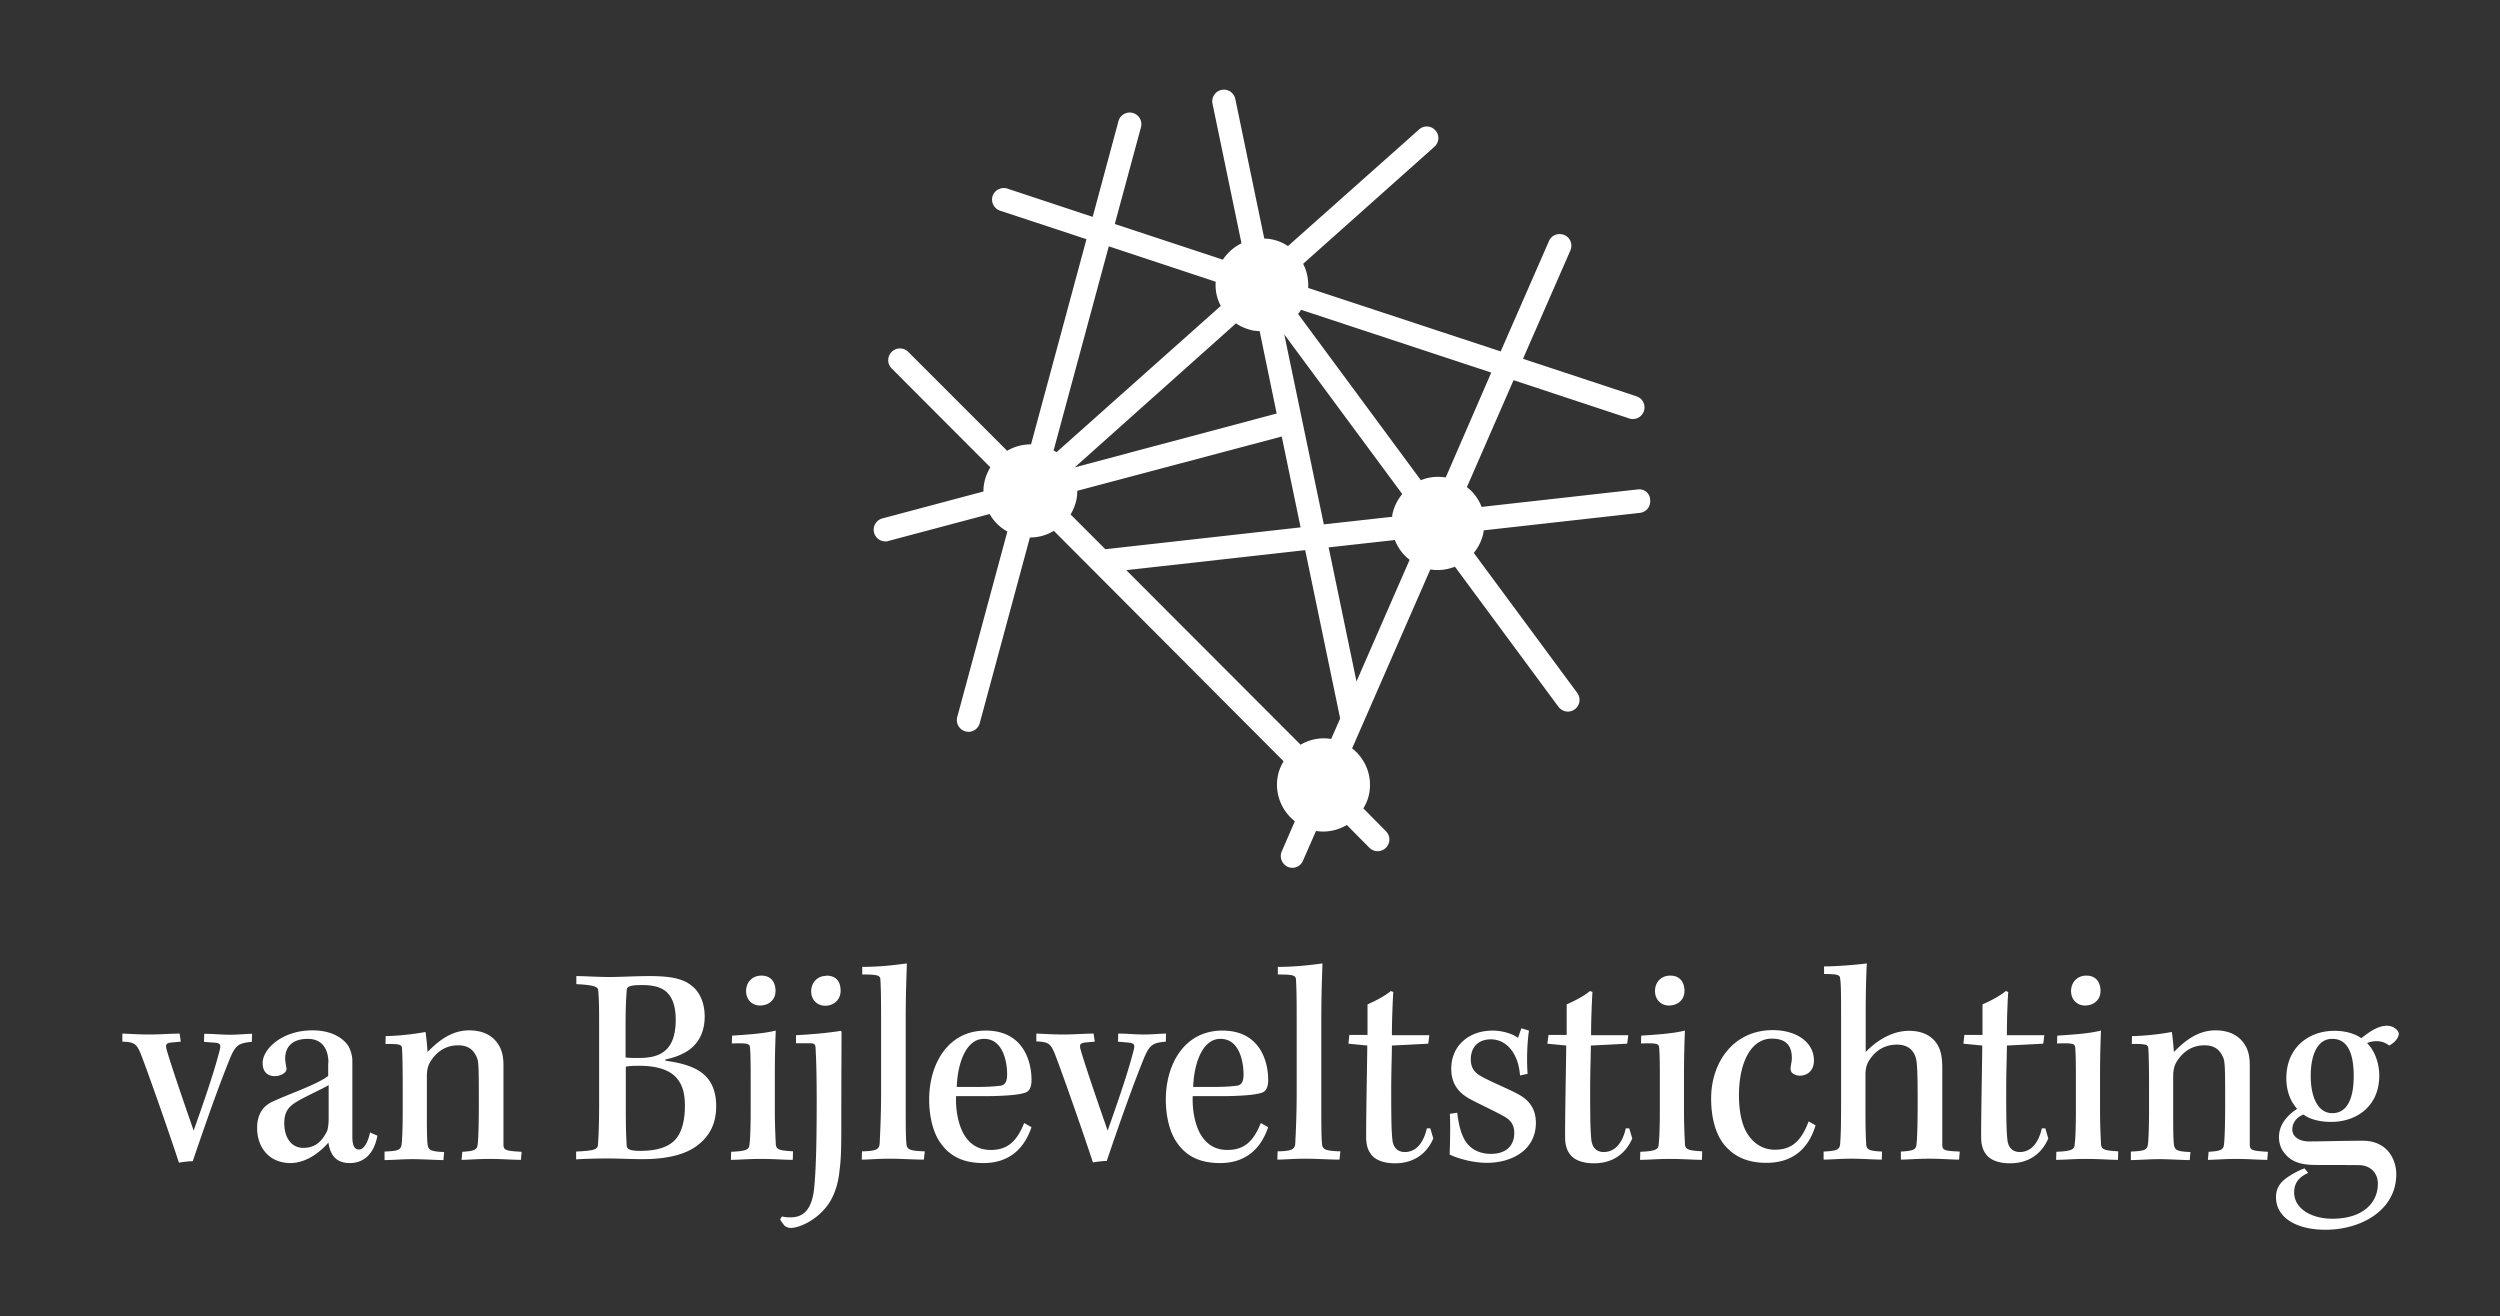 <svg version="1.1" id="Layer_1" xmlns="http://www.w3.org/2000/svg" xmlns:xlink="http://www.w3.org/1999/xlink" x="0" y="0" viewBox="0 0 108.7 57.23" xml:space="preserve">
  <rect x="0" y="0" width="108.7" height="57.23" fill="#333333" stroke="none"/>
  <style>
    .st0{clip-path:url(#SVGID_2_);fill:#fff}
  </style>
  <defs>
    <path id="SVGID_1_" d="M5.33 3.9h98.95v49.55H5.33z"/>
  </defs>
  <clipPath id="SVGID_2_">
    <use xlink:href="#SVGID_1_" overflow="visible"/>
  </clipPath>
  <path class="st0" d="M52.86 12.25c-.03.38.05.73.22 1.05l-7.14 6.36c-.04-.03-.08-.04-.13-.07l2.4-8.88 4.65 1.54zm10 8.51c-.38-.06-.75-.02-1.08.12l-5.34-7.23c.05-.06.09-.11.13-.18l8.27 2.73-1.98 4.56zm-9.12-6.7c.22.15.47.25.74.31.1.02.19.02.29.03l.74 3.58-8.78 2.34 7.01-6.26zm6.8 8.31c-.01.03 0 .07-.01.1l-2.97.33-1.72-8.26 5.13 6.94c-.21.26-.36.55-.43.89m-13.99 0c.11-.19.2-.4.25-.63.03-.14.04-.27.04-.4l8.89-2.36.82 3.95-8.49.95-1.51-1.51zm10 10.01l-7.58-7.59 7.78-.87 1.52 7.32-.39.89c-.47-.08-.94.02-1.33.25m2.43-2.75l-1.21-5.83 2.88-.32c.13.34.35.64.64.86l-2.31 5.29zm12.23-8.35l-6.79.76c-.13-.34-.35-.64-.64-.86l2.03-4.65 5.02 1.66c.05.02.11.03.16.03a.507.507 0 00.16-.99l-4.93-1.63 2.06-4.71c.11-.26 0-.56-.26-.67-.26-.11-.56 0-.67.26l-2.1 4.8-8.37-2.76c.02-.38-.06-.74-.22-1.05l5.71-5.09c.21-.19.23-.51.04-.71a.496.496 0 00-.71-.04L56 10.7c-.22-.15-.47-.25-.74-.3-.1-.02-.19-.02-.29-.03L53.71 4.3a.505.505 0 10-.99.21l1.26 6.07c-.33.16-.61.41-.81.71l-4.7-1.55 1.14-4.21a.508.508 0 00-.36-.62.508.508 0 00-.62.36l-1.12 4.16L43.8 8.2a.512.512 0 00-.64.32c-.09.26.06.55.32.64l3.76 1.24-2.41 8.92c-.38 0-.73.1-1.04.28l-4.3-4.3c-.2-.2-.52-.2-.72 0-.2.2-.2.52 0 .72l4.29 4.3c-.12.2-.21.41-.26.65-.03.14-.04.27-.04.4l-4.39 1.17a.508.508 0 00.13 1c.04 0 .09 0 .13-.02l4.4-1.17c.18.32.44.58.77.76l-2.18 8.07c-.07.27.09.55.36.62.04.01.09.02.13.02.22 0 .43-.15.49-.38l2.18-8.07c.38 0 .73-.1 1.04-.29l9.99 10.02c-.11.19-.21.41-.25.64-.15.77.17 1.52.74 1.97l-.57 1.31c-.11.26.01.55.26.67a.5.5 0 00.66-.26l.57-1.3c.48.08.95-.03 1.34-.26l.98.99a.508.508 0 00.72 0c.2-.2.2-.52 0-.72l-.98-.99c.11-.19.21-.41.25-.64.15-.77-.16-1.52-.74-1.97l3.4-7.78c.38.06.74.01 1.07-.12l4.5 6.09c.1.13.25.21.41.21a.51.51 0 00.41-.81l-4.5-6.09a2 2 0 00.42-.88c.01-.03 0-.07.01-.1l6.79-.76c.28-.03.48-.28.45-.56a.473.473 0 00-.54-.46M5.33 44.94c.25.01.74.04 1.15.04.46 0 .99-.04 1.33-.04l.05.35-.43.04c-.22.03-.24.1-.18.33.33 1.1.91 2.74 1.17 3.5.37-1.05.86-2.43 1.13-3.49.06-.22.03-.3-.15-.33l-.53-.04.01-.35c.38 0 .76.04 1.1.04.41 0 .74-.04.98-.04l-.01.35c-.56.05-.7.14-.93.67-.58 1.42-1.2 3.23-1.64 4.52-.2 0-.39.03-.6.06-.48-1.46-1.37-3.99-1.66-4.73-.18-.43-.27-.51-.8-.53v-.35zM12.36 48.85c0 .57.28 1.06.83 1.06.52 0 .82-.29 1.04-.75.04-.14.06-.34.06-.51v-1.47c-.32.19-.9.44-1.35.7-.34.2-.58.41-.58.95v.02zm1.92-2.64c0-.57-.25-1.04-.9-1.04-.67 0-.98.35-.98.85 0 .14.03.28.05.39.03.09-.02.2-.1.25-.1.08-.24.13-.41.13-.27 0-.52-.15-.52-.57 0-.62.86-1.42 2.16-1.42.95 0 1.39.42 1.56.67.1.17.18.43.18.65v3.3c0 .47.14.56.29.56.19 0 .37-.24.48-.74l.32.14c-.16.86-.65 1.19-1.2 1.19-.6 0-.85-.35-.93-.89-.49.56-1.09.89-1.65.89-.9 0-1.45-.65-1.45-1.53 0-.51.19-.92.67-1.14.8-.37 1.95-.75 2.42-1.12v-.57zM16.73 50.07c.61-.03.71-.06.74-.38.03-.39.04-.86.04-1.37v-1.19c0-.67-.01-1.2-.03-1.54-.01-.18-.1-.2-.72-.2l.01-.34c.56-.01 1.19-.08 1.73-.18.04.23.08.7.09.87.42-.42.99-.94 1.81-.94.76 0 1.15.36 1.34.74.1.2.15.46.15.76v3.45c0 .26.08.29.79.33l-.03.35c-.38 0-.82-.04-1.36-.04s-.93.04-1.22.04l.03-.35c.53-.03.65-.09.67-.33.03-.25.05-.84.05-1.81 0-1.68-.01-1.81-.11-2.01-.14-.3-.37-.48-.79-.48-.55 0-.96.29-1.23.75-.1.18-.13.37-.13.62v1.61c0 .49 0 1.03.03 1.32.03.25.13.32.72.34l-.03.35c-.29 0-.91-.04-1.33-.04-.46 0-.89.04-1.23.04v-.37zM27.21 48.15c0 .79.01 1.23.04 1.67.01.14.14.22.58.22.9 0 1.41-.25 1.66-.66.19-.3.29-.77.29-1.28 0-.58-.11-.94-.37-1.24-.27-.3-.76-.52-1.62-.52-.24 0-.45.01-.58.04v1.77zm0-2.17c.15.02.35.02.59.02.99 0 1.58-.39 1.58-1.67 0-.44-.09-.79-.24-1.01-.19-.29-.51-.49-1.22-.49-.57 0-.67.08-.67.23-.03.38-.05.8-.05 1.47v1.45zm-2.16 4.09c.76-.04.94-.08.95-.3.03-.39.05-.99.05-1.74v-3.37c0-.73 0-1.18-.04-1.6-.01-.16-.19-.23-.95-.27v-.35c.38 0 .91.04 1.43.04.52 0 1.1-.04 1.76-.04 1.08 0 1.56.16 1.93.51.3.29.46.75.46 1.24 0 .95-.51 1.41-.95 1.62-.25.13-.51.2-.76.26v.05c.62.08 1.17.23 1.54.49.39.28.67.72.67 1.49 0 .81-.33 1.38-.94 1.79-.58.38-1.41.51-2.25.51-.51 0-1.05-.03-1.56-.03-.29 0-.94.01-1.34.04v-.34zM33.11 42.42c.39 0 .61.26.61.67 0 .38-.29.63-.68.63-.32 0-.6-.24-.6-.63 0-.38.27-.67.66-.67h.01zm1.36 8.01c-.37 0-.81-.04-1.38-.04-.6 0-.96.04-1.31.04l.01-.35c.7-.03.79-.11.8-.34.03-.24.05-.73.05-1.51v-1.41c0-.66-.01-1.06-.03-1.27-.01-.18-.13-.2-.79-.18l.01-.34c.57-.04 1.34-.08 1.9-.22-.01.28-.04.96-.04 1.91v1.51c0 .79.03 1.22.04 1.49.01.27.14.3.75.34l-.01.37z"/>
  <path class="st0" d="M35.93 42.42c.41 0 .62.24.62.66 0 .39-.3.65-.67.65-.33 0-.61-.24-.61-.63 0-.38.28-.67.65-.67h.01zm-1.32 2.59c.63-.03 1.43-.1 1.95-.19l.03.04c0 .89-.01 1.7-.01 4.02 0 1.01-.01 1.55-.08 2.03-.06.66-.29 1.27-.66 1.67-.49.56-1.15.81-1.45.81-.13 0-.23-.05-.29-.11-.06-.08-.14-.18-.18-.26l.08-.13c.1.03.23.04.38.04.52 0 .95-.3 1.03-1.38.06-.66.1-1.64.1-3.68 0-1.37-.03-1.96-.05-2.32-.01-.14-.05-.19-.25-.19h-.6v-.35zM37.5 42.04c.81 0 1.47-.09 1.93-.15-.01.42-.05 1.24-.05 2.48v3.2c0 1.33 0 1.85.03 2.14.01.28.16.33.8.35l-.04.36c-.43 0-.99-.04-1.47-.04-.55 0-.93.04-1.23.04l.01-.36c.66-.01.76-.1.77-.38.01-.23.06-1.11.06-2.17v-3.15c0-1.05-.01-1.41-.03-1.76-.01-.19-.1-.23-.79-.23v-.33zM42.78 45.17c-.8 0-1.15 1.12-1.18 2.09h.93c.49 0 .81-.03 1.01-.06.16-.04.25-.18.25-.47 0-.61-.2-1.56-1-1.56h-.01zm-.02 5.4c-.91 0-1.47-.32-1.85-.85-.33-.44-.51-1.16-.51-1.91 0-1.53.8-3 2.46-3 1.69 0 2 1.43 1.99 2.17 0 .25-.08.46-.25.52-.24.1-.85.15-1.58.16h-1.45c-.03.74.15 1.36.37 1.71.26.41.63.63 1.14.63.7 0 1.12-.34 1.45-1.17l.32.18c-.36 1.06-1.09 1.56-2.09 1.56M45.07 44.94c.25.01.74.04 1.15.04.46 0 .99-.04 1.33-.04l.05.35-.43.04c-.22.03-.24.1-.18.33.33 1.1.91 2.74 1.17 3.5.37-1.05.86-2.43 1.13-3.49.06-.22.03-.3-.15-.33l-.53-.05.01-.35c.38 0 .76.04 1.1.04.41 0 .74-.04.98-.04l-.01.35c-.56.05-.7.14-.93.67-.58 1.42-1.2 3.23-1.64 4.52-.2 0-.39.03-.6.06-.48-1.46-1.37-3.99-1.66-4.73-.18-.43-.27-.51-.8-.53v-.34zM53.06 45.17c-.8 0-1.15 1.12-1.18 2.09h.93c.49 0 .81-.03 1.01-.06.16-.04.25-.18.25-.47 0-.61-.2-1.56-1-1.56h-.01zm-.01 5.4c-.91 0-1.47-.32-1.85-.85-.33-.44-.51-1.16-.51-1.91 0-1.53.8-3 2.46-3 1.69 0 2 1.43 1.99 2.17 0 .25-.08.46-.25.52-.24.1-.85.15-1.58.16h-1.45c-.03.74.15 1.36.37 1.71.27.42.64.63 1.14.63.7 0 1.12-.34 1.45-1.17l.32.18c-.36 1.06-1.09 1.56-2.09 1.56M55.57 42.04c.81 0 1.47-.09 1.93-.15-.01.42-.05 1.24-.05 2.48v3.2c0 1.33 0 1.85.03 2.14.01.28.16.33.8.35l-.04.36c-.43 0-.99-.04-1.47-.04-.55 0-.93.04-1.23.04l.01-.36c.66-.01.76-.1.77-.38.01-.23.06-1.11.06-2.17v-3.15c0-1.05-.01-1.41-.03-1.76-.01-.19-.1-.23-.79-.23v-.33zM62.15 45l-.05.38-1.58.08c0 .44-.03 1.01-.03 1.99 0 1.19.01 1.81.06 2.17.05.29.23.47.53.47.51 0 .82-.42.96-1.03h.15l.13.44c-.3.7-.89 1.08-1.66 1.08-.53 0-.89-.16-1.06-.41-.14-.19-.2-.42-.2-.77 0-1.05.04-2.97.05-3.94l-.82-.08.04-.38h.79v-1.33c.44-.19.83-.42 1.01-.58l.11.04c-.02.32-.06 1.18-.06 1.88h1.63zM66.09 46.76c-.06-.9-.55-1.57-1.27-1.57-.53 0-.87.33-.87.87 0 .36.15.56.42.72.37.22 1.14.53 1.59.77.58.29.82.72.82 1.27 0 1.19-1.05 1.74-2.13 1.74-.63 0-1.29-.2-1.62-.36.01-.28.04-1.14.01-1.77l.32-.05c.03.25.09.67.23.99.22.55.68.8 1.24.8.64 0 1.01-.34 1.01-.91 0-.28-.1-.52-.41-.7-.38-.22-1.04-.52-1.43-.73-.57-.28-.9-.7-.9-1.36 0-1 .76-1.66 1.8-1.66.47 0 .93.17 1.1.32l.15-.42.33.1c-.09.62-.1 1.34-.06 1.88l-.33.07zM70.8 45l-.05.38-1.58.08c0 .44-.03 1.01-.03 1.99 0 1.19.01 1.81.06 2.17.05.29.23.47.53.47.51 0 .82-.42.96-1.03h.15l.13.44c-.3.7-.89 1.08-1.66 1.08-.53 0-.89-.16-1.06-.41-.14-.19-.2-.42-.2-.77 0-1.05.04-2.97.05-3.94l-.82-.08.05-.38h.79v-1.33c.44-.19.83-.42 1.01-.58l.11.04c-.02.32-.06 1.18-.06 1.88h1.62zM72.63 42.42c.39 0 .61.26.61.67 0 .38-.29.63-.68.63-.32 0-.6-.24-.6-.63 0-.38.26-.67.66-.67h.01zM74 50.43c-.37 0-.81-.04-1.38-.04-.6 0-.96.04-1.31.04l.01-.35c.7-.03.79-.11.8-.34.03-.24.05-.73.05-1.51v-1.41c0-.66-.01-1.06-.03-1.27-.01-.18-.13-.2-.79-.18l.01-.34c.57-.04 1.34-.08 1.9-.22-.01.28-.04.96-.04 1.91v1.51c0 .79.03 1.22.04 1.49.01.27.14.3.75.34l-.01.37zM78.94 48.93c-.3 1.01-.99 1.63-2.13 1.63-.85 0-1.43-.28-1.86-.81-.34-.44-.55-1.11-.55-1.99 0-1.58.98-2.97 2.68-2.97 1.05 0 1.79.54 1.79 1.32 0 .43-.27.66-.62.66-.1 0-.23-.04-.3-.1-.08-.05-.11-.16-.09-.28.01-.11.05-.25.05-.38 0-.53-.24-.85-.87-.85-.94 0-1.43 1.1-1.43 2.46 0 .66.11 1.24.34 1.63.28.47.7.74 1.22.74.75 0 1.15-.39 1.47-1.23l.3.17zM79.31 42.02c.62 0 1.57-.09 1.86-.13-.03.49-.05 1.32-.05 2.37v1.48c.43-.44 1.09-.92 1.89-.92.81 0 1.14.43 1.25.64.14.24.19.57.19.96v3.32c0 .27.05.3.76.33l-.03.35c-.33 0-.79-.04-1.29-.04-.53 0-.95.04-1.24.04v-.35c.56-.03.66-.09.68-.32.03-.25.05-.86.05-1.85 0-1.62-.04-1.79-.1-1.96-.1-.29-.34-.52-.8-.52-.49 0-.93.22-1.23.72-.11.19-.14.37-.14.61v1.52c0 .62.01 1.14.03 1.43 0 .29.11.34.69.37l-.01.35c-.3 0-.88-.04-1.31-.04-.51 0-.9.04-1.22.04v-.35c.58-.03.7-.08.72-.34.03-.42.04-.77.04-1.86v-3.61c0-1 0-1.41-.04-1.71-.01-.16-.11-.2-.7-.2v-.33zM88.89 45l-.05.38-1.58.08c0 .44-.03 1.01-.03 1.99 0 1.19.01 1.81.06 2.17.05.29.23.47.53.47.51 0 .82-.42.96-1.03h.15l.13.44c-.3.7-.89 1.08-1.66 1.08-.53 0-.89-.16-1.06-.41-.14-.19-.2-.42-.2-.77 0-1.05.04-2.97.05-3.94l-.82-.08.04-.38h.79v-1.33c.44-.19.83-.42 1.01-.58l.11.04c-.03.32-.06 1.18-.06 1.88h1.63zM90.72 42.42c.39 0 .61.26.61.67 0 .38-.29.63-.68.63-.32 0-.6-.24-.6-.63 0-.38.27-.67.66-.67h.01zm1.37 8.01c-.37 0-.81-.04-1.38-.04-.6 0-.96.04-1.31.04l.01-.35c.7-.03.79-.11.8-.34.03-.24.05-.73.05-1.51v-1.41c0-.66-.01-1.06-.03-1.27-.01-.18-.13-.2-.79-.18l.01-.34c.57-.04 1.34-.08 1.9-.22-.01.28-.04.96-.04 1.91v1.51c0 .79.03 1.22.04 1.49.01.27.14.3.75.34l-.01.37zM92.66 50.07c.61-.03.71-.06.74-.38.03-.39.04-.86.04-1.37v-1.19c0-.67-.01-1.2-.03-1.54-.01-.18-.1-.2-.72-.2l.01-.34c.56-.01 1.19-.08 1.73-.18.04.23.08.7.09.87.42-.42.99-.94 1.81-.94.76 0 1.15.36 1.34.74.1.2.15.46.15.76v3.45c0 .26.08.29.79.33l-.03.35c-.38 0-.82-.04-1.36-.04-.53 0-.93.04-1.22.04l.03-.35c.53-.03.65-.09.67-.33.03-.25.05-.84.05-1.81 0-1.68-.01-1.81-.11-2.01-.14-.3-.37-.48-.79-.48-.55 0-.96.29-1.23.75-.1.18-.13.37-.13.62v1.61c0 .49 0 1.03.03 1.32.03.25.13.32.72.34l-.03.35c-.29 0-.91-.04-1.33-.04-.46 0-.89.04-1.23.04v-.37zM101.4 45.17c-.62 0-.93.66-.93 1.62 0 .79.25 1.61.94 1.61.71 0 .93-.76.93-1.61 0-.75-.15-1.62-.93-1.62h-.01zM100.36 51c-.34.15-.61.38-.61.85 0 .68.72 1.14 1.66 1.14 1.34 0 1.98-.7 1.98-1.52 0-.48-.33-.8-.81-.81-.75-.01-1.57 0-1.99-.01-.49-.01-.91-.11-1.2-.44-.18-.19-.3-.44-.3-.77 0-.58.41-.98.79-1.23-.34-.37-.47-.86-.47-1.33 0-1.35.99-2.06 2.09-2.06.65 0 1.03.22 1.17.32.42-.33.75-.54 1.12-.54.3 0 .51.22.51.35-.01.22-.25.43-.42.51a.86.86 0 00-.55-.19c-.14 0-.28.03-.41.08.37.38.53.93.53 1.42 0 1.34-1 2.01-2.09 2.01-.6 0-1-.16-1.2-.32-.28.1-.49.34-.49.65 0 .33.33.52.72.52.61 0 1.34-.03 2.36-.03.36 0 .68.1.95.32.32.27.49.71.49 1.13 0 1.6-1.57 2.42-3.07 2.42-1.33 0-2.16-.56-2.16-1.42 0-.34.15-.61.44-.82.19-.14.52-.33.8-.43l.16.2z"/>
</svg>
